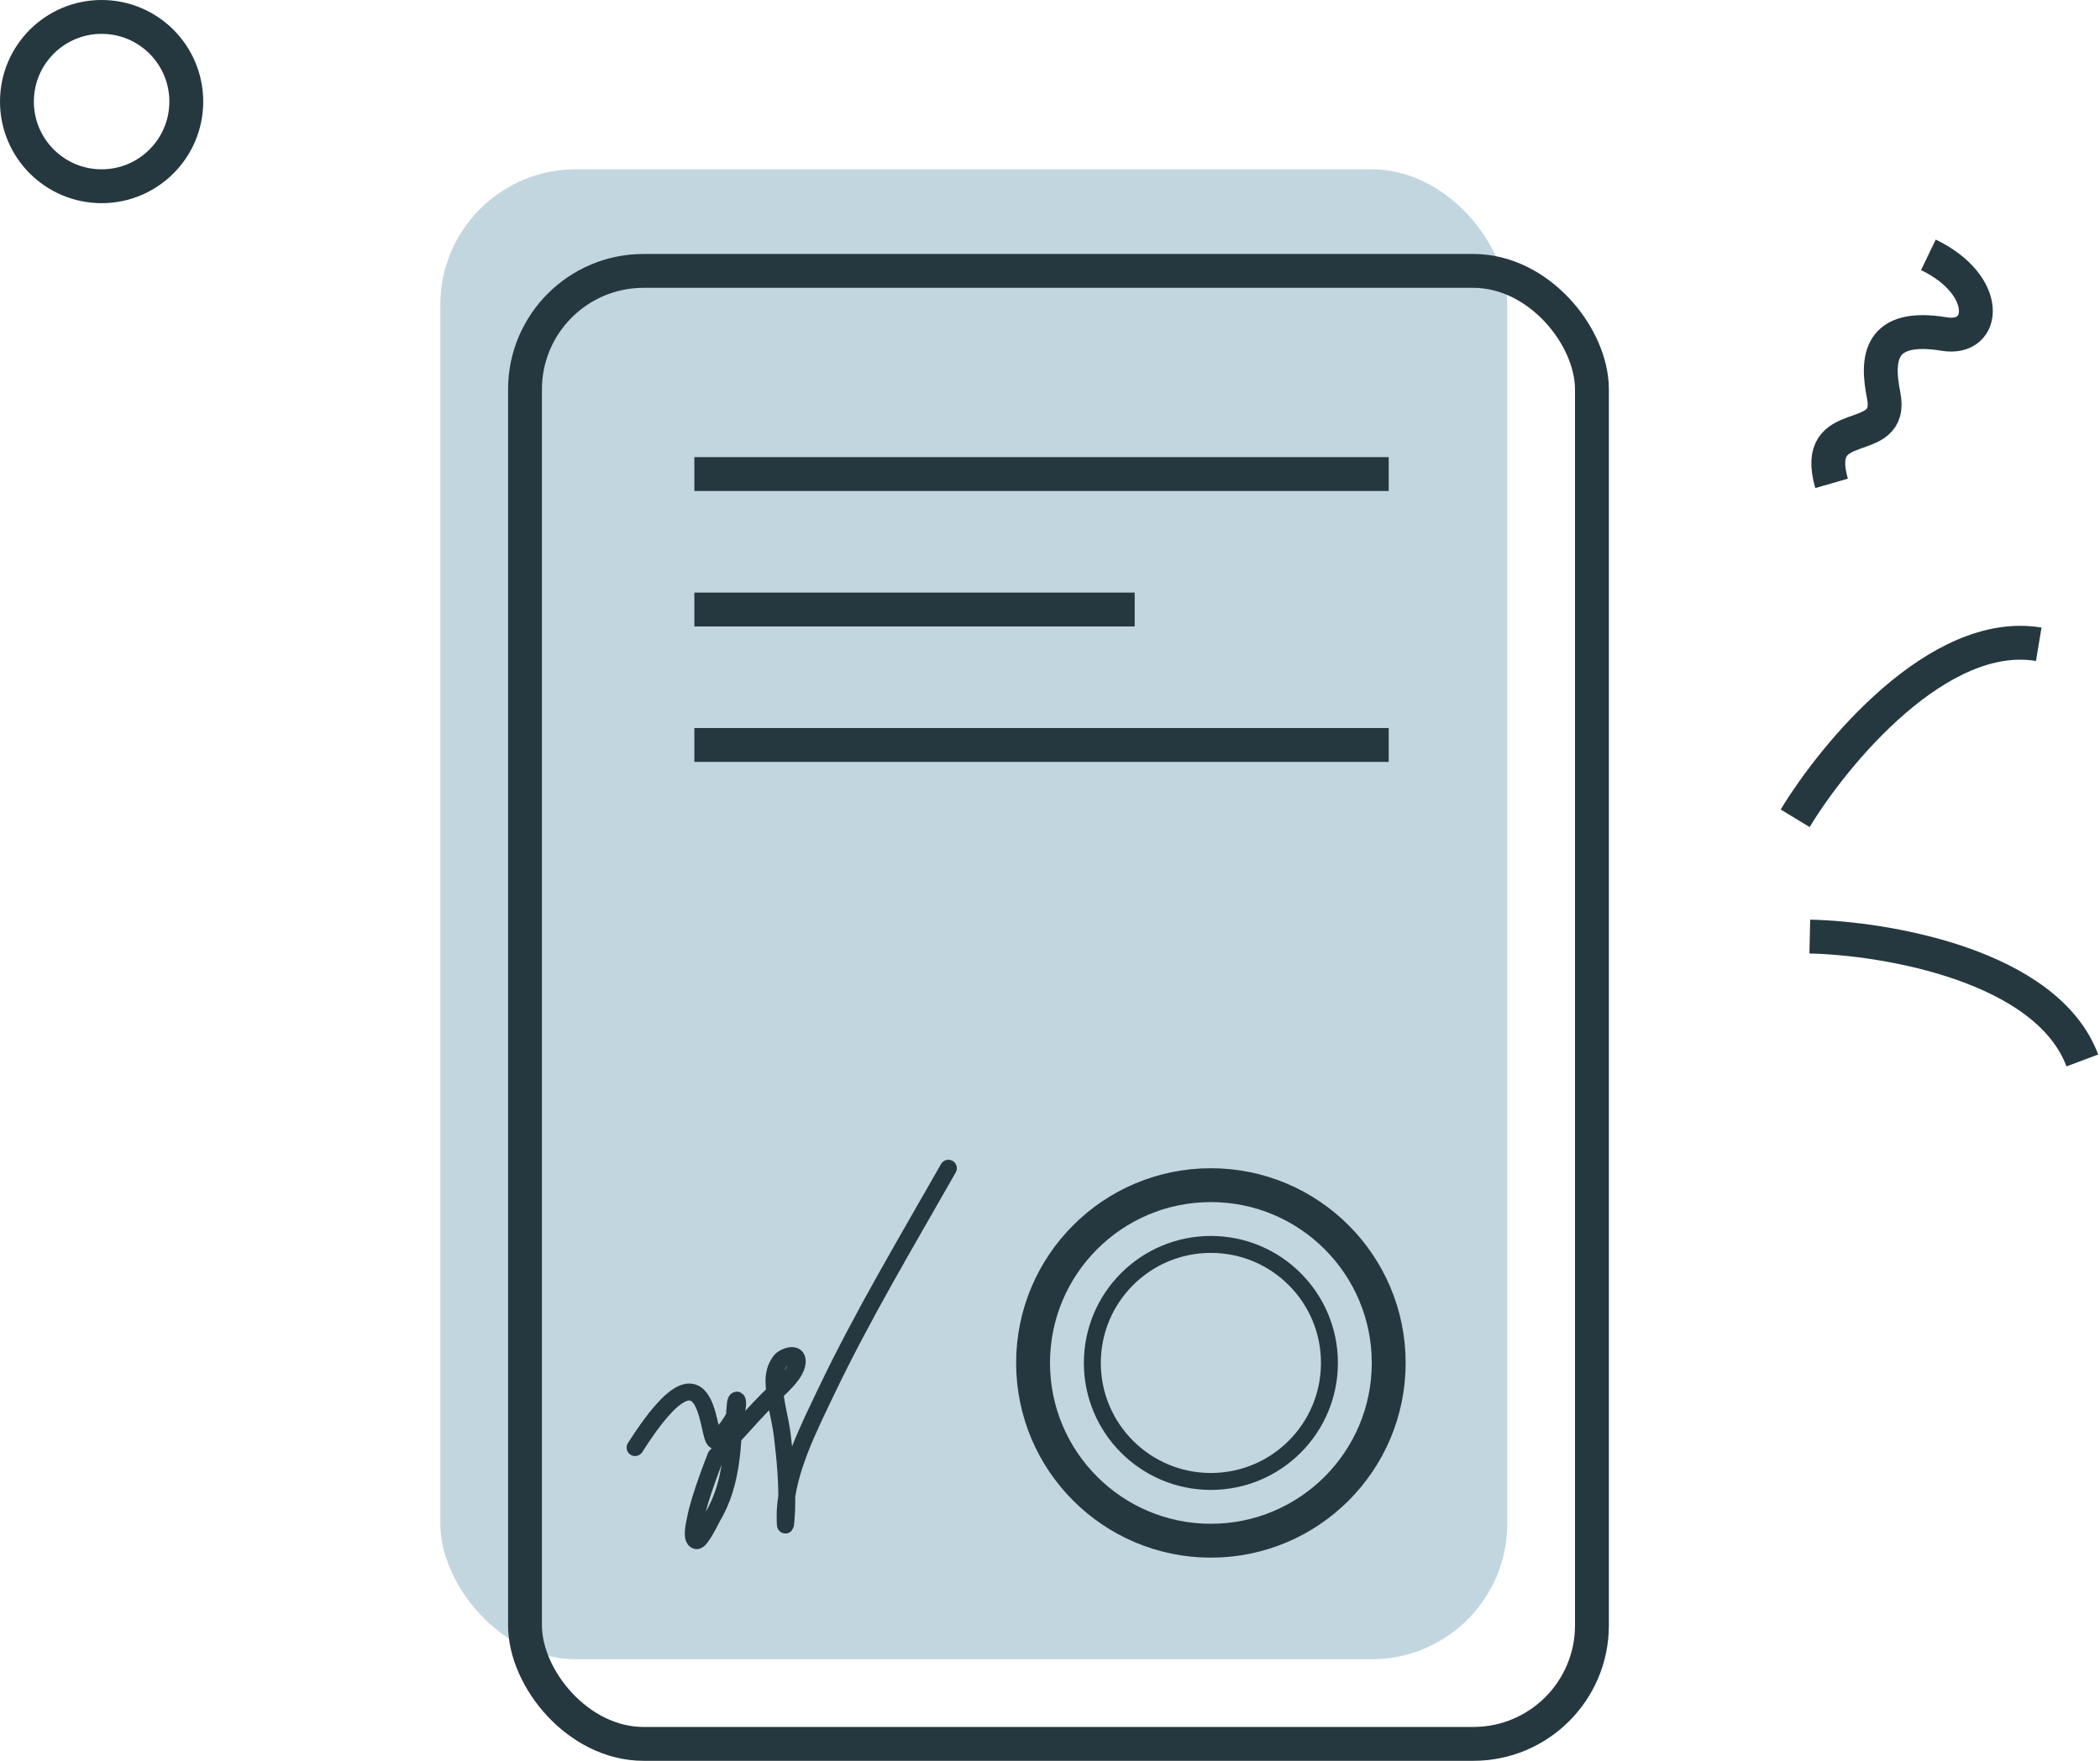 <?xml version="1.0" encoding="UTF-8"?> <svg xmlns="http://www.w3.org/2000/svg" width="124" height="104" fill="none"> <circle cx="6" cy="6" r="5" stroke="#25383F" stroke-width="2"></circle> <rect x="26" y="10" width="63" height="88" rx="8" fill="#C2D6DF"></rect> <rect x="31" y="16" width="63" height="87" rx="7" stroke="#25383F" stroke-width="2"></rect> <circle cx="71.5" cy="80.5" r="10.5" stroke="#25383F" stroke-width="2"></circle> <circle cx="71.5" cy="80.5" r="7" stroke="#25383F"></circle> <path d="M41 28h41m-41 8h26m-26 8h41" stroke="#25383F" stroke-width="2"></path> <path d="M37.5 85.5c4.765-7.5 4.156.307 4.845-.464.544-.61 1.233-1.42 1.21-2.163-.008-.297-.11-.18-.132.046-.11 1.139-.117 2.273-.279 3.413-.164 1.155-.454 2.23-1.092 3.309-.058.098-.683 1.413-.927 1.357-.369-.084-.09-1.135-.066-1.266.22-1.24 1.206-3.712 1.206-3.712s1.99-2.279 3.092-3.38c.581-.582 1.816-1.55 1.712-2.326-.062-.459-.793-.183-.98.052-.306.387-.397.844-.387 1.28.025 1.046.364 2.1.492 3.143.178 1.45.305 2.91.255 4.365-.01.289-.034.578-.061.867-.026.269-.034-.54-.02-.809.134-2.394 1.337-4.756 2.412-7.011C50.91 77.734 53.513 73.376 56 69" stroke="#25383F" stroke-linecap="round"></path> <path d="M106 48.33c2.328-3.836 8.465-11.263 14.383-10.277m-13.519 17.264c4.487.098 13.987 1.7 16.093 7.317m-9.091-47.582c3.727 1.798 3.424 5.088.936 4.678-3.868-.638-4.009 1.461-3.577 3.62.648 3.238-4.297.962-3.075 5.199" stroke="#25383F" stroke-width="2"></path> </svg> 